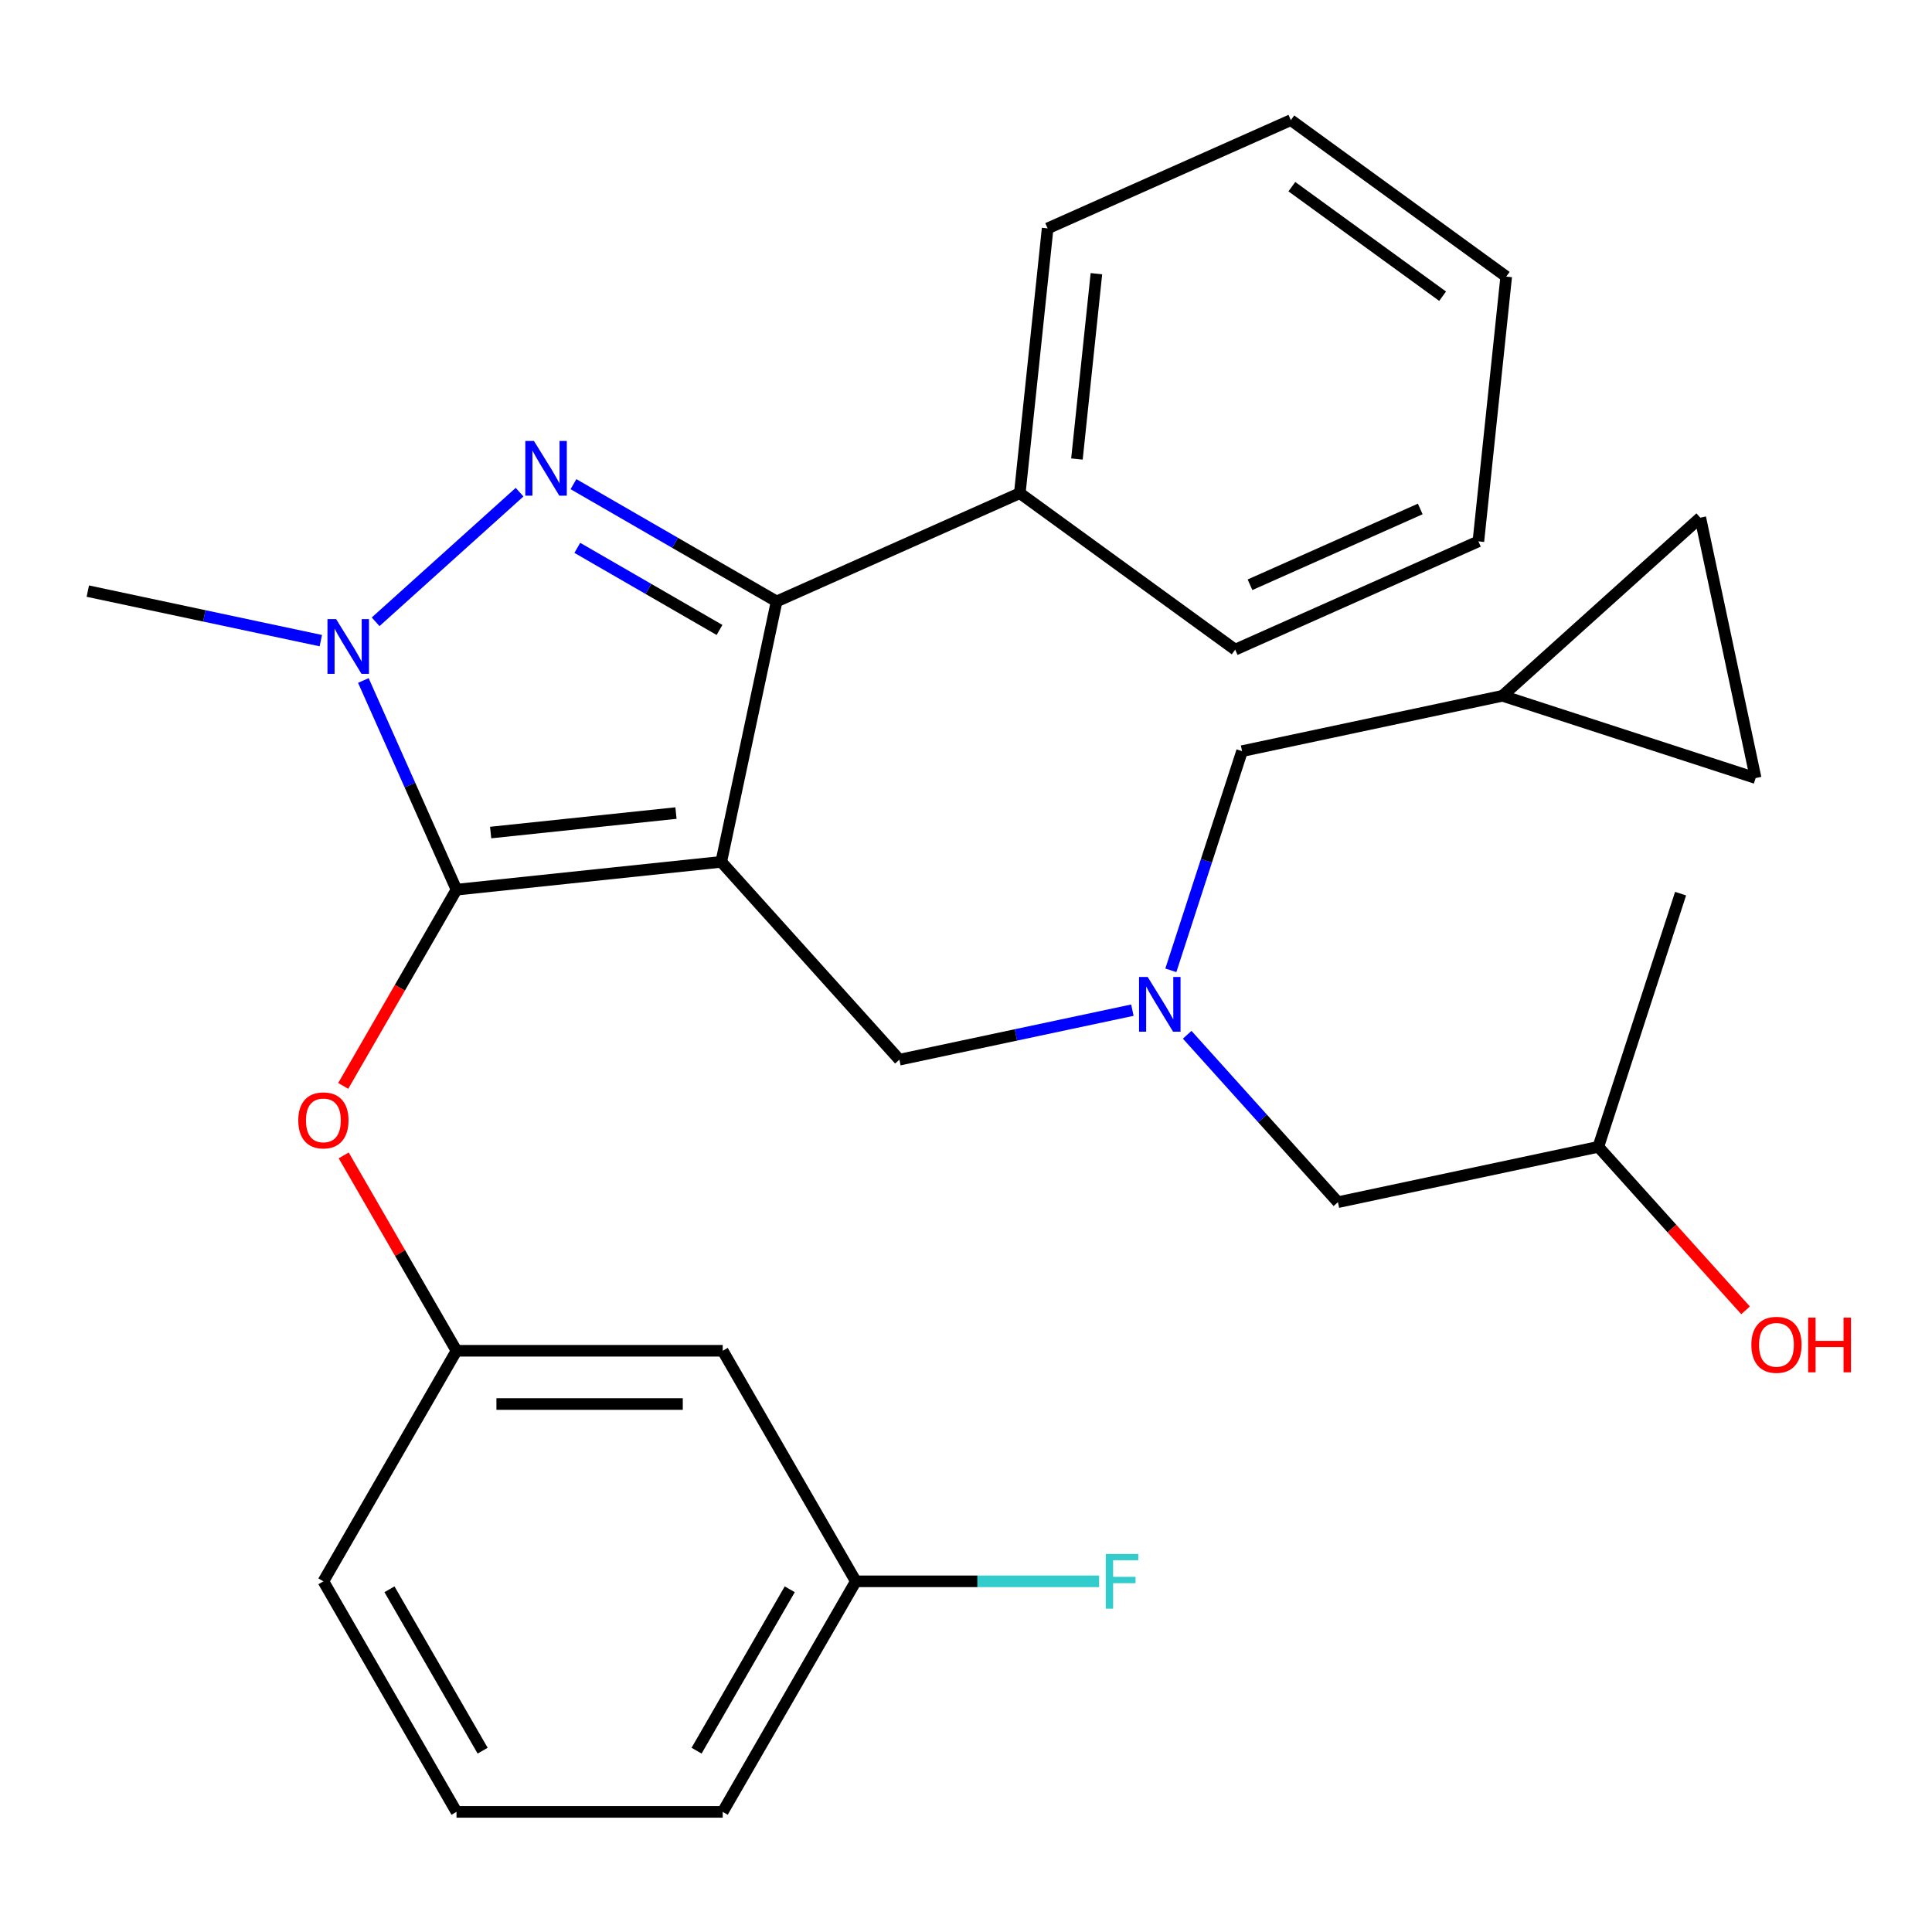 <?xml version='1.0' encoding='iso-8859-1'?>
<svg version='1.1' baseProfile='full'
              xmlns='http://www.w3.org/2000/svg'
                      xmlns:rdkit='http://www.rdkit.org/xml'
                      xmlns:xlink='http://www.w3.org/1999/xlink'
                  xml:space='preserve'
width='1000px' height='1000px' viewBox='0 0 1000 1000'>
<!-- END OF HEADER -->
<rect style='opacity:1.0;fill:#FFFFFF;stroke:none' width='1000' height='1000' x='0' y='0'> </rect>
<path class='bond-0' d='M 606.026,502.236 L 624.457,445.514' style='fill:none;fill-rule:evenodd;stroke:#0000FF;stroke-width:6px;stroke-linecap:butt;stroke-linejoin:miter;stroke-opacity:1' />
<path class='bond-0' d='M 624.457,445.514 L 642.887,388.791' style='fill:none;fill-rule:evenodd;stroke:#000000;stroke-width:6px;stroke-linecap:butt;stroke-linejoin:miter;stroke-opacity:1' />
<path class='bond-1' d='M 614.491,535.595 L 653.5,578.918' style='fill:none;fill-rule:evenodd;stroke:#0000FF;stroke-width:6px;stroke-linecap:butt;stroke-linejoin:miter;stroke-opacity:1' />
<path class='bond-1' d='M 653.5,578.918 L 692.508,622.242' style='fill:none;fill-rule:evenodd;stroke:#000000;stroke-width:6px;stroke-linecap:butt;stroke-linejoin:miter;stroke-opacity:1' />
<path class='bond-2' d='M 586.121,522.856 L 525.823,535.673' style='fill:none;fill-rule:evenodd;stroke:#0000FF;stroke-width:6px;stroke-linecap:butt;stroke-linejoin:miter;stroke-opacity:1' />
<path class='bond-2' d='M 525.823,535.673 L 465.524,548.49' style='fill:none;fill-rule:evenodd;stroke:#000000;stroke-width:6px;stroke-linecap:butt;stroke-linejoin:miter;stroke-opacity:1' />
<path class='bond-3' d='M 692.508,622.242 L 827.291,593.593' style='fill:none;fill-rule:evenodd;stroke:#000000;stroke-width:6px;stroke-linecap:butt;stroke-linejoin:miter;stroke-opacity:1' />
<path class='bond-4' d='M 827.291,593.593 L 865.394,635.911' style='fill:none;fill-rule:evenodd;stroke:#000000;stroke-width:6px;stroke-linecap:butt;stroke-linejoin:miter;stroke-opacity:1' />
<path class='bond-4' d='M 865.394,635.911 L 903.497,678.228' style='fill:none;fill-rule:evenodd;stroke:#FF0000;stroke-width:6px;stroke-linecap:butt;stroke-linejoin:miter;stroke-opacity:1' />
<path class='bond-5' d='M 827.291,593.593 L 869.871,462.543' style='fill:none;fill-rule:evenodd;stroke:#000000;stroke-width:6px;stroke-linecap:butt;stroke-linejoin:miter;stroke-opacity:1' />
<path class='bond-6' d='M 465.524,548.49 L 373.322,446.089' style='fill:none;fill-rule:evenodd;stroke:#000000;stroke-width:6px;stroke-linecap:butt;stroke-linejoin:miter;stroke-opacity:1' />
<path class='bond-7' d='M 188.075,352.217 L 212.179,406.354' style='fill:none;fill-rule:evenodd;stroke:#0000FF;stroke-width:6px;stroke-linecap:butt;stroke-linejoin:miter;stroke-opacity:1' />
<path class='bond-7' d='M 212.179,406.354 L 236.283,460.492' style='fill:none;fill-rule:evenodd;stroke:#000000;stroke-width:6px;stroke-linecap:butt;stroke-linejoin:miter;stroke-opacity:1' />
<path class='bond-8' d='M 194.422,321.84 L 268.93,254.752' style='fill:none;fill-rule:evenodd;stroke:#0000FF;stroke-width:6px;stroke-linecap:butt;stroke-linejoin:miter;stroke-opacity:1' />
<path class='bond-9' d='M 166.052,331.597 L 105.753,318.78' style='fill:none;fill-rule:evenodd;stroke:#0000FF;stroke-width:6px;stroke-linecap:butt;stroke-linejoin:miter;stroke-opacity:1' />
<path class='bond-9' d='M 105.753,318.78 L 45.455,305.963' style='fill:none;fill-rule:evenodd;stroke:#000000;stroke-width:6px;stroke-linecap:butt;stroke-linejoin:miter;stroke-opacity:1' />
<path class='bond-10' d='M 236.283,460.492 L 206.963,511.276' style='fill:none;fill-rule:evenodd;stroke:#000000;stroke-width:6px;stroke-linecap:butt;stroke-linejoin:miter;stroke-opacity:1' />
<path class='bond-10' d='M 206.963,511.276 L 177.643,562.06' style='fill:none;fill-rule:evenodd;stroke:#FF0000;stroke-width:6px;stroke-linecap:butt;stroke-linejoin:miter;stroke-opacity:1' />
<path class='bond-11' d='M 236.283,460.492 L 373.322,446.089' style='fill:none;fill-rule:evenodd;stroke:#000000;stroke-width:6px;stroke-linecap:butt;stroke-linejoin:miter;stroke-opacity:1' />
<path class='bond-11' d='M 253.958,430.924 L 349.885,420.842' style='fill:none;fill-rule:evenodd;stroke:#000000;stroke-width:6px;stroke-linecap:butt;stroke-linejoin:miter;stroke-opacity:1' />
<path class='bond-12' d='M 373.322,446.089 L 401.971,311.307' style='fill:none;fill-rule:evenodd;stroke:#000000;stroke-width:6px;stroke-linecap:butt;stroke-linejoin:miter;stroke-opacity:1' />
<path class='bond-13' d='M 401.971,311.307 L 527.851,255.261' style='fill:none;fill-rule:evenodd;stroke:#000000;stroke-width:6px;stroke-linecap:butt;stroke-linejoin:miter;stroke-opacity:1' />
<path class='bond-14' d='M 401.971,311.307 L 349.397,280.953' style='fill:none;fill-rule:evenodd;stroke:#000000;stroke-width:6px;stroke-linecap:butt;stroke-linejoin:miter;stroke-opacity:1' />
<path class='bond-14' d='M 349.397,280.953 L 296.823,250.599' style='fill:none;fill-rule:evenodd;stroke:#0000FF;stroke-width:6px;stroke-linecap:butt;stroke-linejoin:miter;stroke-opacity:1' />
<path class='bond-14' d='M 372.419,326.067 L 335.617,304.819' style='fill:none;fill-rule:evenodd;stroke:#000000;stroke-width:6px;stroke-linecap:butt;stroke-linejoin:miter;stroke-opacity:1' />
<path class='bond-14' d='M 335.617,304.819 L 298.815,283.572' style='fill:none;fill-rule:evenodd;stroke:#0000FF;stroke-width:6px;stroke-linecap:butt;stroke-linejoin:miter;stroke-opacity:1' />
<path class='bond-15' d='M 908.719,402.723 L 880.07,267.94' style='fill:none;fill-rule:evenodd;stroke:#000000;stroke-width:6px;stroke-linecap:butt;stroke-linejoin:miter;stroke-opacity:1' />
<path class='bond-16' d='M 908.719,402.723 L 777.669,360.142' style='fill:none;fill-rule:evenodd;stroke:#000000;stroke-width:6px;stroke-linecap:butt;stroke-linejoin:miter;stroke-opacity:1' />
<path class='bond-17' d='M 880.07,267.94 L 777.669,360.142' style='fill:none;fill-rule:evenodd;stroke:#000000;stroke-width:6px;stroke-linecap:butt;stroke-linejoin:miter;stroke-opacity:1' />
<path class='bond-18' d='M 777.669,360.142 L 642.887,388.791' style='fill:none;fill-rule:evenodd;stroke:#000000;stroke-width:6px;stroke-linecap:butt;stroke-linejoin:miter;stroke-opacity:1' />
<path class='bond-19' d='M 177.897,598.03 L 207.09,648.594' style='fill:none;fill-rule:evenodd;stroke:#FF0000;stroke-width:6px;stroke-linecap:butt;stroke-linejoin:miter;stroke-opacity:1' />
<path class='bond-19' d='M 207.09,648.594 L 236.283,699.158' style='fill:none;fill-rule:evenodd;stroke:#000000;stroke-width:6px;stroke-linecap:butt;stroke-linejoin:miter;stroke-opacity:1' />
<path class='bond-20' d='M 442.973,818.491 L 374.077,937.824' style='fill:none;fill-rule:evenodd;stroke:#000000;stroke-width:6px;stroke-linecap:butt;stroke-linejoin:miter;stroke-opacity:1' />
<path class='bond-20' d='M 408.772,822.612 L 360.545,906.145' style='fill:none;fill-rule:evenodd;stroke:#000000;stroke-width:6px;stroke-linecap:butt;stroke-linejoin:miter;stroke-opacity:1' />
<path class='bond-21' d='M 442.973,818.491 L 374.077,699.158' style='fill:none;fill-rule:evenodd;stroke:#000000;stroke-width:6px;stroke-linecap:butt;stroke-linejoin:miter;stroke-opacity:1' />
<path class='bond-22' d='M 442.973,818.491 L 505.938,818.491' style='fill:none;fill-rule:evenodd;stroke:#000000;stroke-width:6px;stroke-linecap:butt;stroke-linejoin:miter;stroke-opacity:1' />
<path class='bond-22' d='M 505.938,818.491 L 568.902,818.491' style='fill:none;fill-rule:evenodd;stroke:#33CCCC;stroke-width:6px;stroke-linecap:butt;stroke-linejoin:miter;stroke-opacity:1' />
<path class='bond-23' d='M 374.077,937.824 L 236.283,937.824' style='fill:none;fill-rule:evenodd;stroke:#000000;stroke-width:6px;stroke-linecap:butt;stroke-linejoin:miter;stroke-opacity:1' />
<path class='bond-24' d='M 236.283,937.824 L 167.386,818.491' style='fill:none;fill-rule:evenodd;stroke:#000000;stroke-width:6px;stroke-linecap:butt;stroke-linejoin:miter;stroke-opacity:1' />
<path class='bond-24' d='M 249.815,906.145 L 201.587,822.612' style='fill:none;fill-rule:evenodd;stroke:#000000;stroke-width:6px;stroke-linecap:butt;stroke-linejoin:miter;stroke-opacity:1' />
<path class='bond-25' d='M 527.851,255.261 L 542.255,118.222' style='fill:none;fill-rule:evenodd;stroke:#000000;stroke-width:6px;stroke-linecap:butt;stroke-linejoin:miter;stroke-opacity:1' />
<path class='bond-25' d='M 557.42,237.586 L 567.502,141.658' style='fill:none;fill-rule:evenodd;stroke:#000000;stroke-width:6px;stroke-linecap:butt;stroke-linejoin:miter;stroke-opacity:1' />
<path class='bond-26' d='M 527.851,255.261 L 639.329,336.254' style='fill:none;fill-rule:evenodd;stroke:#000000;stroke-width:6px;stroke-linecap:butt;stroke-linejoin:miter;stroke-opacity:1' />
<path class='bond-27' d='M 542.255,118.222 L 668.136,62.176' style='fill:none;fill-rule:evenodd;stroke:#000000;stroke-width:6px;stroke-linecap:butt;stroke-linejoin:miter;stroke-opacity:1' />
<path class='bond-28' d='M 668.136,62.176 L 779.613,143.169' style='fill:none;fill-rule:evenodd;stroke:#000000;stroke-width:6px;stroke-linecap:butt;stroke-linejoin:miter;stroke-opacity:1' />
<path class='bond-28' d='M 668.659,96.621 L 746.693,153.316' style='fill:none;fill-rule:evenodd;stroke:#000000;stroke-width:6px;stroke-linecap:butt;stroke-linejoin:miter;stroke-opacity:1' />
<path class='bond-29' d='M 779.613,143.169 L 765.21,280.208' style='fill:none;fill-rule:evenodd;stroke:#000000;stroke-width:6px;stroke-linecap:butt;stroke-linejoin:miter;stroke-opacity:1' />
<path class='bond-30' d='M 765.21,280.208 L 639.329,336.254' style='fill:none;fill-rule:evenodd;stroke:#000000;stroke-width:6px;stroke-linecap:butt;stroke-linejoin:miter;stroke-opacity:1' />
<path class='bond-30' d='M 735.118,263.439 L 647.002,302.671' style='fill:none;fill-rule:evenodd;stroke:#000000;stroke-width:6px;stroke-linecap:butt;stroke-linejoin:miter;stroke-opacity:1' />
<path class='bond-31' d='M 167.386,818.491 L 236.283,699.158' style='fill:none;fill-rule:evenodd;stroke:#000000;stroke-width:6px;stroke-linecap:butt;stroke-linejoin:miter;stroke-opacity:1' />
<path class='bond-32' d='M 236.283,699.158 L 374.077,699.158' style='fill:none;fill-rule:evenodd;stroke:#000000;stroke-width:6px;stroke-linecap:butt;stroke-linejoin:miter;stroke-opacity:1' />
<path class='bond-32' d='M 256.952,726.717 L 353.407,726.717' style='fill:none;fill-rule:evenodd;stroke:#000000;stroke-width:6px;stroke-linecap:butt;stroke-linejoin:miter;stroke-opacity:1' />
<path  class='atom-0' d='M 594.046 505.681
L 603.326 520.681
Q 604.246 522.161, 605.726 524.841
Q 607.206 527.521, 607.286 527.681
L 607.286 505.681
L 611.046 505.681
L 611.046 534.001
L 607.166 534.001
L 597.206 517.601
Q 596.046 515.681, 594.806 513.481
Q 593.606 511.281, 593.246 510.601
L 593.246 534.001
L 589.566 534.001
L 589.566 505.681
L 594.046 505.681
' fill='#0000FF'/>
<path  class='atom-4' d='M 906.493 696.073
Q 906.493 689.273, 909.853 685.473
Q 913.213 681.673, 919.493 681.673
Q 925.773 681.673, 929.133 685.473
Q 932.493 689.273, 932.493 696.073
Q 932.493 702.953, 929.093 706.873
Q 925.693 710.753, 919.493 710.753
Q 913.253 710.753, 909.853 706.873
Q 906.493 702.993, 906.493 696.073
M 919.493 707.553
Q 923.813 707.553, 926.133 704.673
Q 928.493 701.753, 928.493 696.073
Q 928.493 690.513, 926.133 687.713
Q 923.813 684.873, 919.493 684.873
Q 915.173 684.873, 912.813 687.673
Q 910.493 690.473, 910.493 696.073
Q 910.493 701.793, 912.813 704.673
Q 915.173 707.553, 919.493 707.553
' fill='#FF0000'/>
<path  class='atom-4' d='M 935.893 681.993
L 939.733 681.993
L 939.733 694.033
L 954.213 694.033
L 954.213 681.993
L 958.053 681.993
L 958.053 710.313
L 954.213 710.313
L 954.213 697.233
L 939.733 697.233
L 939.733 710.313
L 935.893 710.313
L 935.893 681.993
' fill='#FF0000'/>
<path  class='atom-6' d='M 173.977 320.452
L 183.257 335.452
Q 184.177 336.932, 185.657 339.612
Q 187.137 342.292, 187.217 342.452
L 187.217 320.452
L 190.977 320.452
L 190.977 348.772
L 187.097 348.772
L 177.137 332.372
Q 175.977 330.452, 174.737 328.252
Q 173.537 326.052, 173.177 325.372
L 173.177 348.772
L 169.497 348.772
L 169.497 320.452
L 173.977 320.452
' fill='#0000FF'/>
<path  class='atom-10' d='M 276.378 228.25
L 285.658 243.25
Q 286.578 244.73, 288.058 247.41
Q 289.538 250.09, 289.618 250.25
L 289.618 228.25
L 293.378 228.25
L 293.378 256.57
L 289.498 256.57
L 279.538 240.17
Q 278.378 238.25, 277.138 236.05
Q 275.938 233.85, 275.578 233.17
L 275.578 256.57
L 271.898 256.57
L 271.898 228.25
L 276.378 228.25
' fill='#0000FF'/>
<path  class='atom-15' d='M 154.386 579.905
Q 154.386 573.105, 157.746 569.305
Q 161.106 565.505, 167.386 565.505
Q 173.666 565.505, 177.026 569.305
Q 180.386 573.105, 180.386 579.905
Q 180.386 586.785, 176.986 590.705
Q 173.586 594.585, 167.386 594.585
Q 161.146 594.585, 157.746 590.705
Q 154.386 586.825, 154.386 579.905
M 167.386 591.385
Q 171.706 591.385, 174.026 588.505
Q 176.386 585.585, 176.386 579.905
Q 176.386 574.345, 174.026 571.545
Q 171.706 568.705, 167.386 568.705
Q 163.066 568.705, 160.706 571.505
Q 158.386 574.305, 158.386 579.905
Q 158.386 585.625, 160.706 588.505
Q 163.066 591.385, 167.386 591.385
' fill='#FF0000'/>
<path  class='atom-29' d='M 572.347 804.331
L 589.187 804.331
L 589.187 807.571
L 576.147 807.571
L 576.147 816.171
L 587.747 816.171
L 587.747 819.451
L 576.147 819.451
L 576.147 832.651
L 572.347 832.651
L 572.347 804.331
' fill='#33CCCC'/>
</svg>
